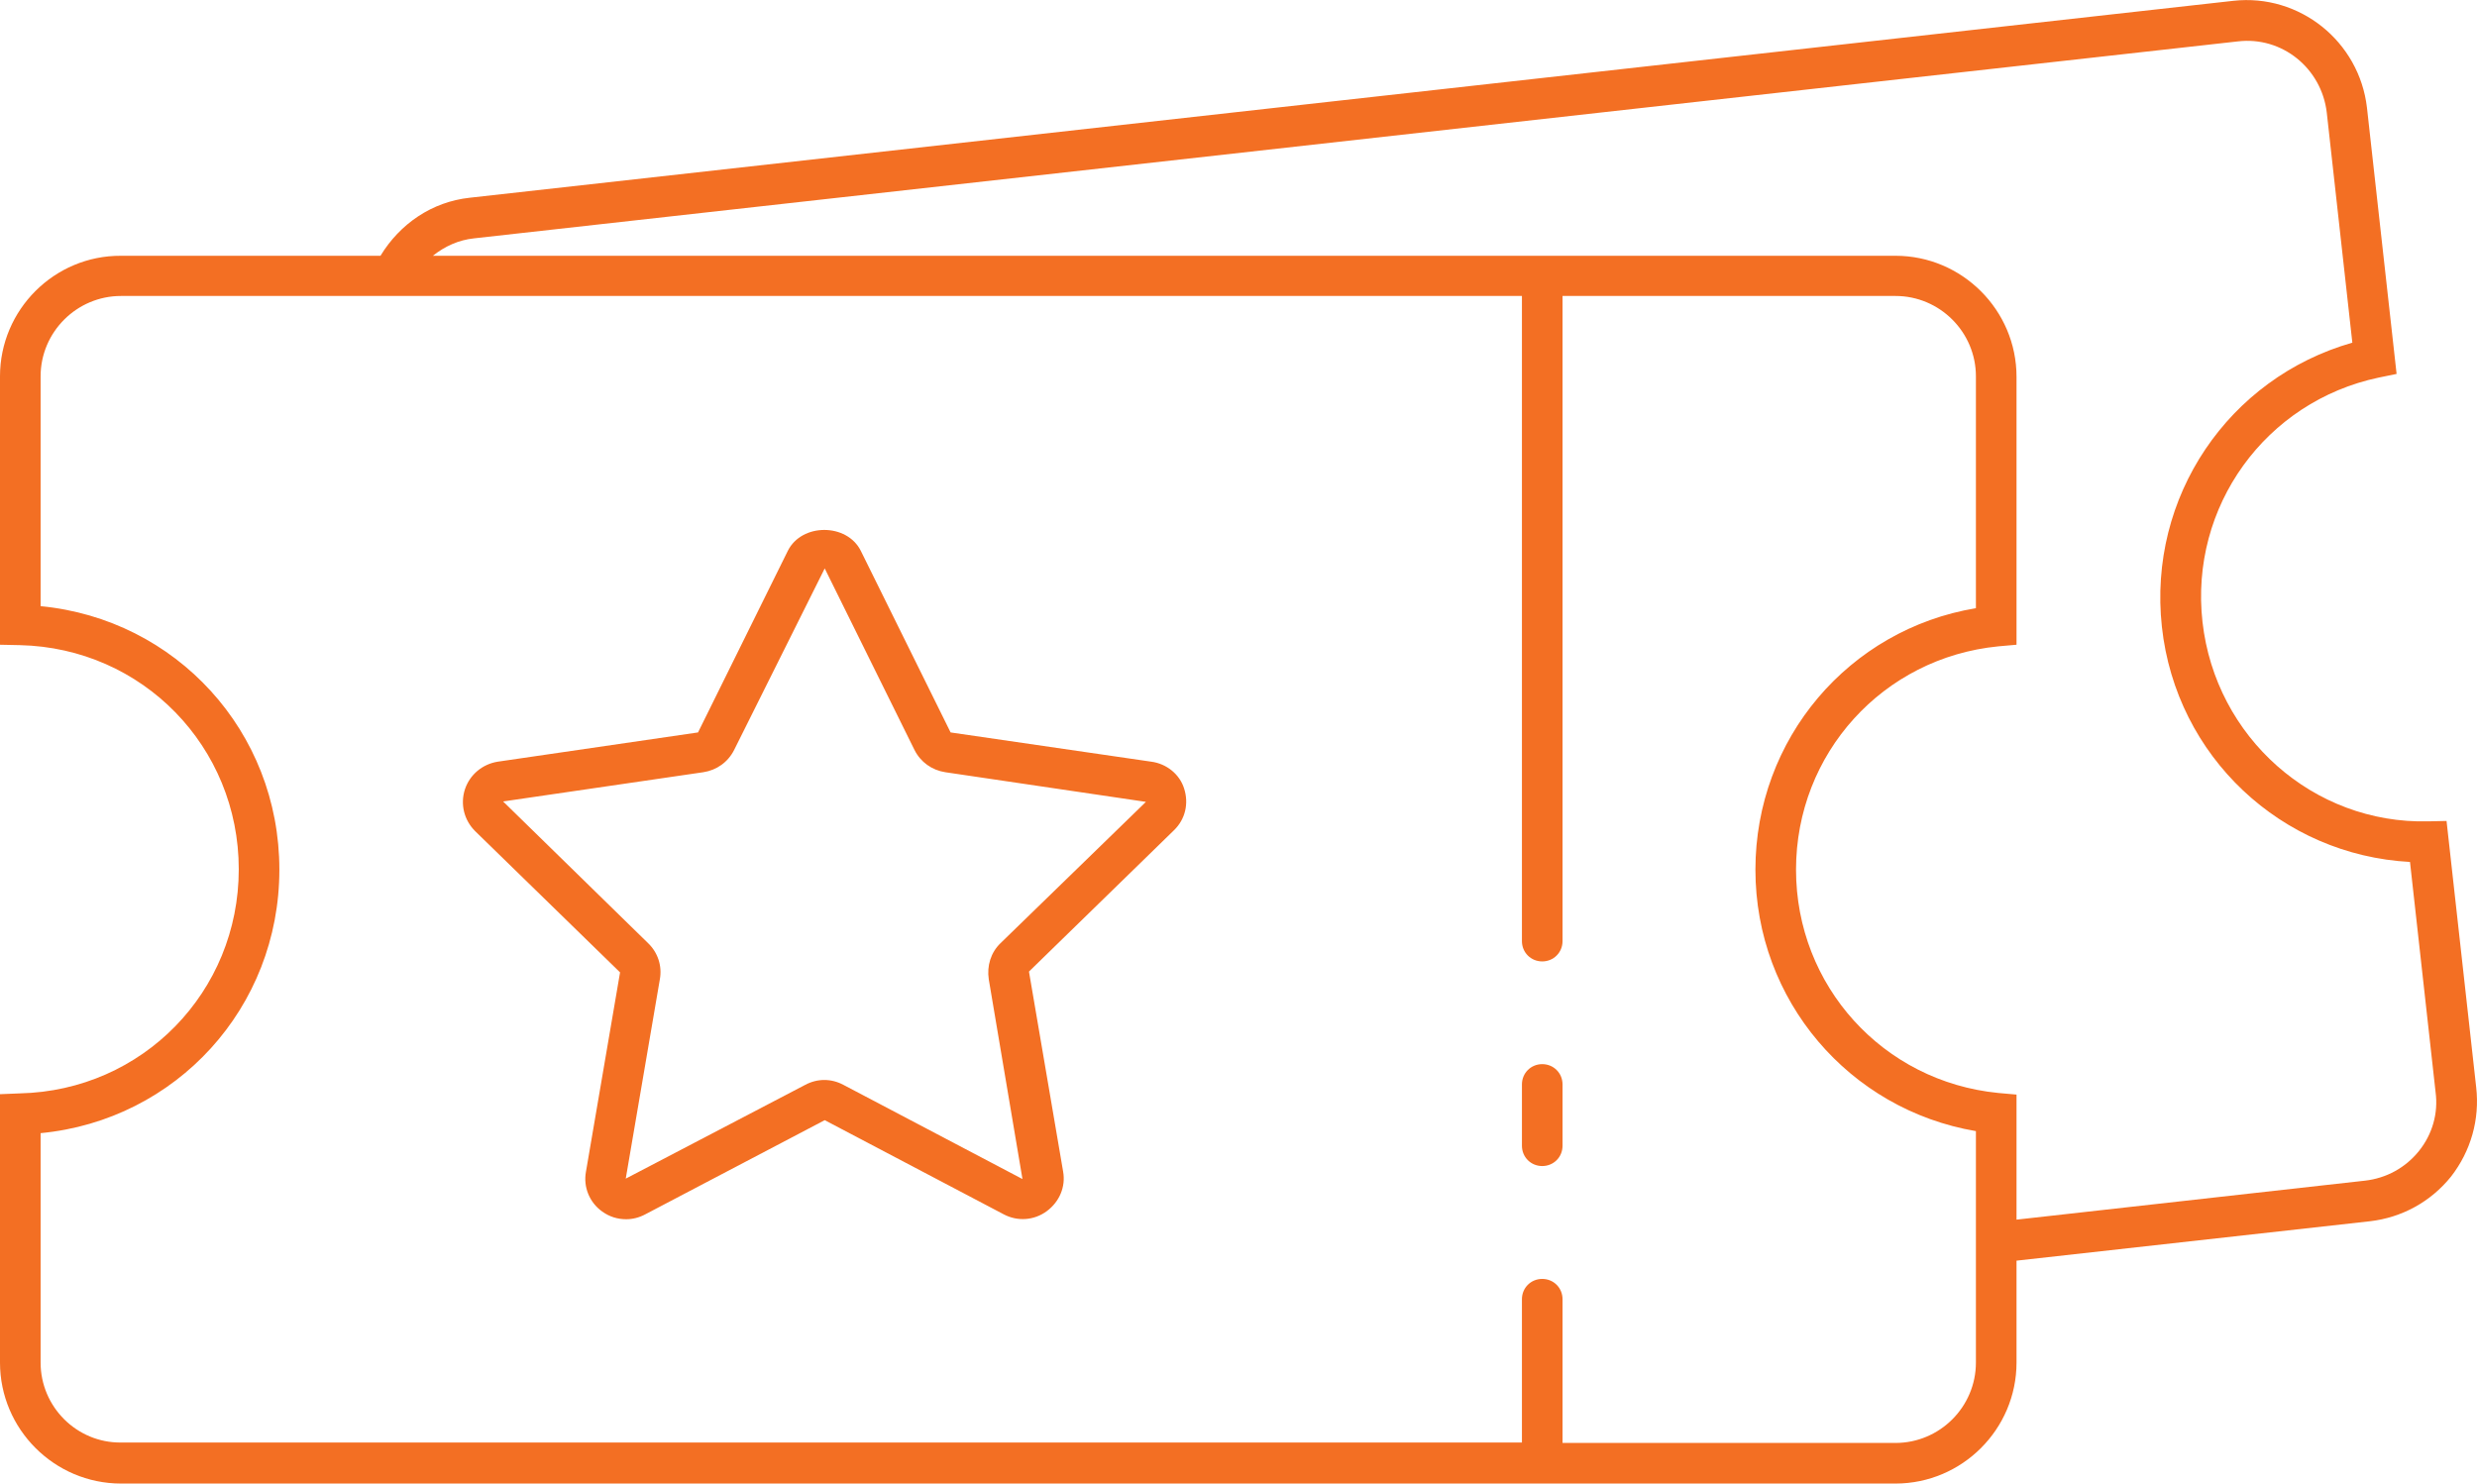 <svg xmlns="http://www.w3.org/2000/svg" viewBox="0 0 61 36.54" xml:space="preserve">  <g fill="#f36f23">    <path d="m37.98 26.21c-0.28 0-0.5 0.22-0.5 0.5v1.51c0 0.28 0.22 0.5 0.5 0.5s0.5-0.22 0.5-0.5v-1.51c0-0.28-0.22-0.5-0.5-0.5z"></path>    <path d="m60.98 26.78-0.73-6.56-0.45 0.01c-2.83 0.07-5.24-2.07-5.56-4.91s1.55-5.43 4.34-6.02l0.44-0.09-0.73-6.56c-0.19-1.63-1.66-2.81-3.29-2.63l-43.43 4.85c-0.93 0.1-1.72 0.64-2.2 1.43h-6.39c-1.64-0.01-2.98 1.33-2.98 2.97v6.61l0.49 0.01c3.02 0.07 5.39 2.5 5.39 5.52s-2.37 5.45-5.39 5.52l-0.49 0.02v6.61c0 1.64 1.34 2.98 2.98 2.98h43.7c1.64 0 2.98-1.34 2.98-2.98v-2.51l8.7-0.97c0.79-0.09 1.5-0.48 2-1.1 0.49-0.63 0.71-1.41 0.62-2.2zm-12.32 6.78c0 1.09-0.89 1.98-1.98 1.98h-8.2v-3.54c0-0.28-0.22-0.5-0.5-0.5s-0.5 0.22-0.5 0.5v3.53h-34.5c-1.09 0.01-1.98-0.88-1.98-1.97v-5.65c3.34-0.32 5.88-3.09 5.88-6.49 0-3.41-2.55-6.17-5.88-6.49v-5.66c0-1.09 0.89-1.98 1.98-1.98h34.5v15.89c0 0.28 0.22 0.5 0.5 0.5s0.5-0.22 0.5-0.5v-15.89h8.2c1.09 0 1.98 0.89 1.98 1.98v5.71c-3.13 0.52-5.43 3.22-5.43 6.44s2.31 5.91 5.43 6.44v5.7zm10.91-5.21c-0.33 0.41-0.8 0.67-1.33 0.73l-8.58 0.96v-3.08l-0.45-0.04c-2.84-0.28-4.98-2.64-4.98-5.5s2.14-5.22 4.98-5.5l0.45-0.04v-6.6c0-1.64-1.34-2.98-2.98-2.98h-36.02c0.29-0.23 0.63-0.39 1.02-0.43l43.43-4.85c1.09-0.13 2.06 0.66 2.19 1.75l0.63 5.67c-3.05 0.87-5.04 3.8-4.69 7s2.95 5.62 6.11 5.79l0.63 5.67c0.07 0.52-0.08 1.04-0.41 1.45z"></path>    <path d="m28.35 18.76-4.94-0.72-2.21-4.47c-0.34-0.69-1.46-0.69-1.8 0l-2.21 4.47-4.93 0.72c-0.38 0.06-0.69 0.32-0.81 0.68-0.12 0.37-0.02 0.76 0.25 1.03l3.57 3.48-0.84 4.91c-0.07 0.38 0.09 0.76 0.4 0.98 0.18 0.13 0.38 0.19 0.59 0.19 0.16 0 0.32-0.04 0.47-0.12l4.42-2.32 4.41 2.32c0.34 0.18 0.75 0.15 1.06-0.08s0.47-0.6 0.4-0.98l-0.84-4.92 3.57-3.48c0.28-0.27 0.37-0.66 0.25-1.03-0.11-0.35-0.43-0.61-0.81-0.66zm-3.71 4.47c-0.24 0.23-0.34 0.56-0.29 0.89l0.83 4.92-4.41-2.32c-0.15-0.08-0.31-0.12-0.47-0.12s-0.32 0.04-0.47 0.12l-4.42 2.31 0.84-4.91c0.06-0.33-0.05-0.66-0.29-0.89l-3.57-3.49 4.93-0.72c0.33-0.05 0.61-0.25 0.76-0.55l2.23-4.47 2.21 4.47c0.15 0.3 0.43 0.5 0.76 0.55l4.94 0.73-3.58 3.48z"></path>  </g></svg>